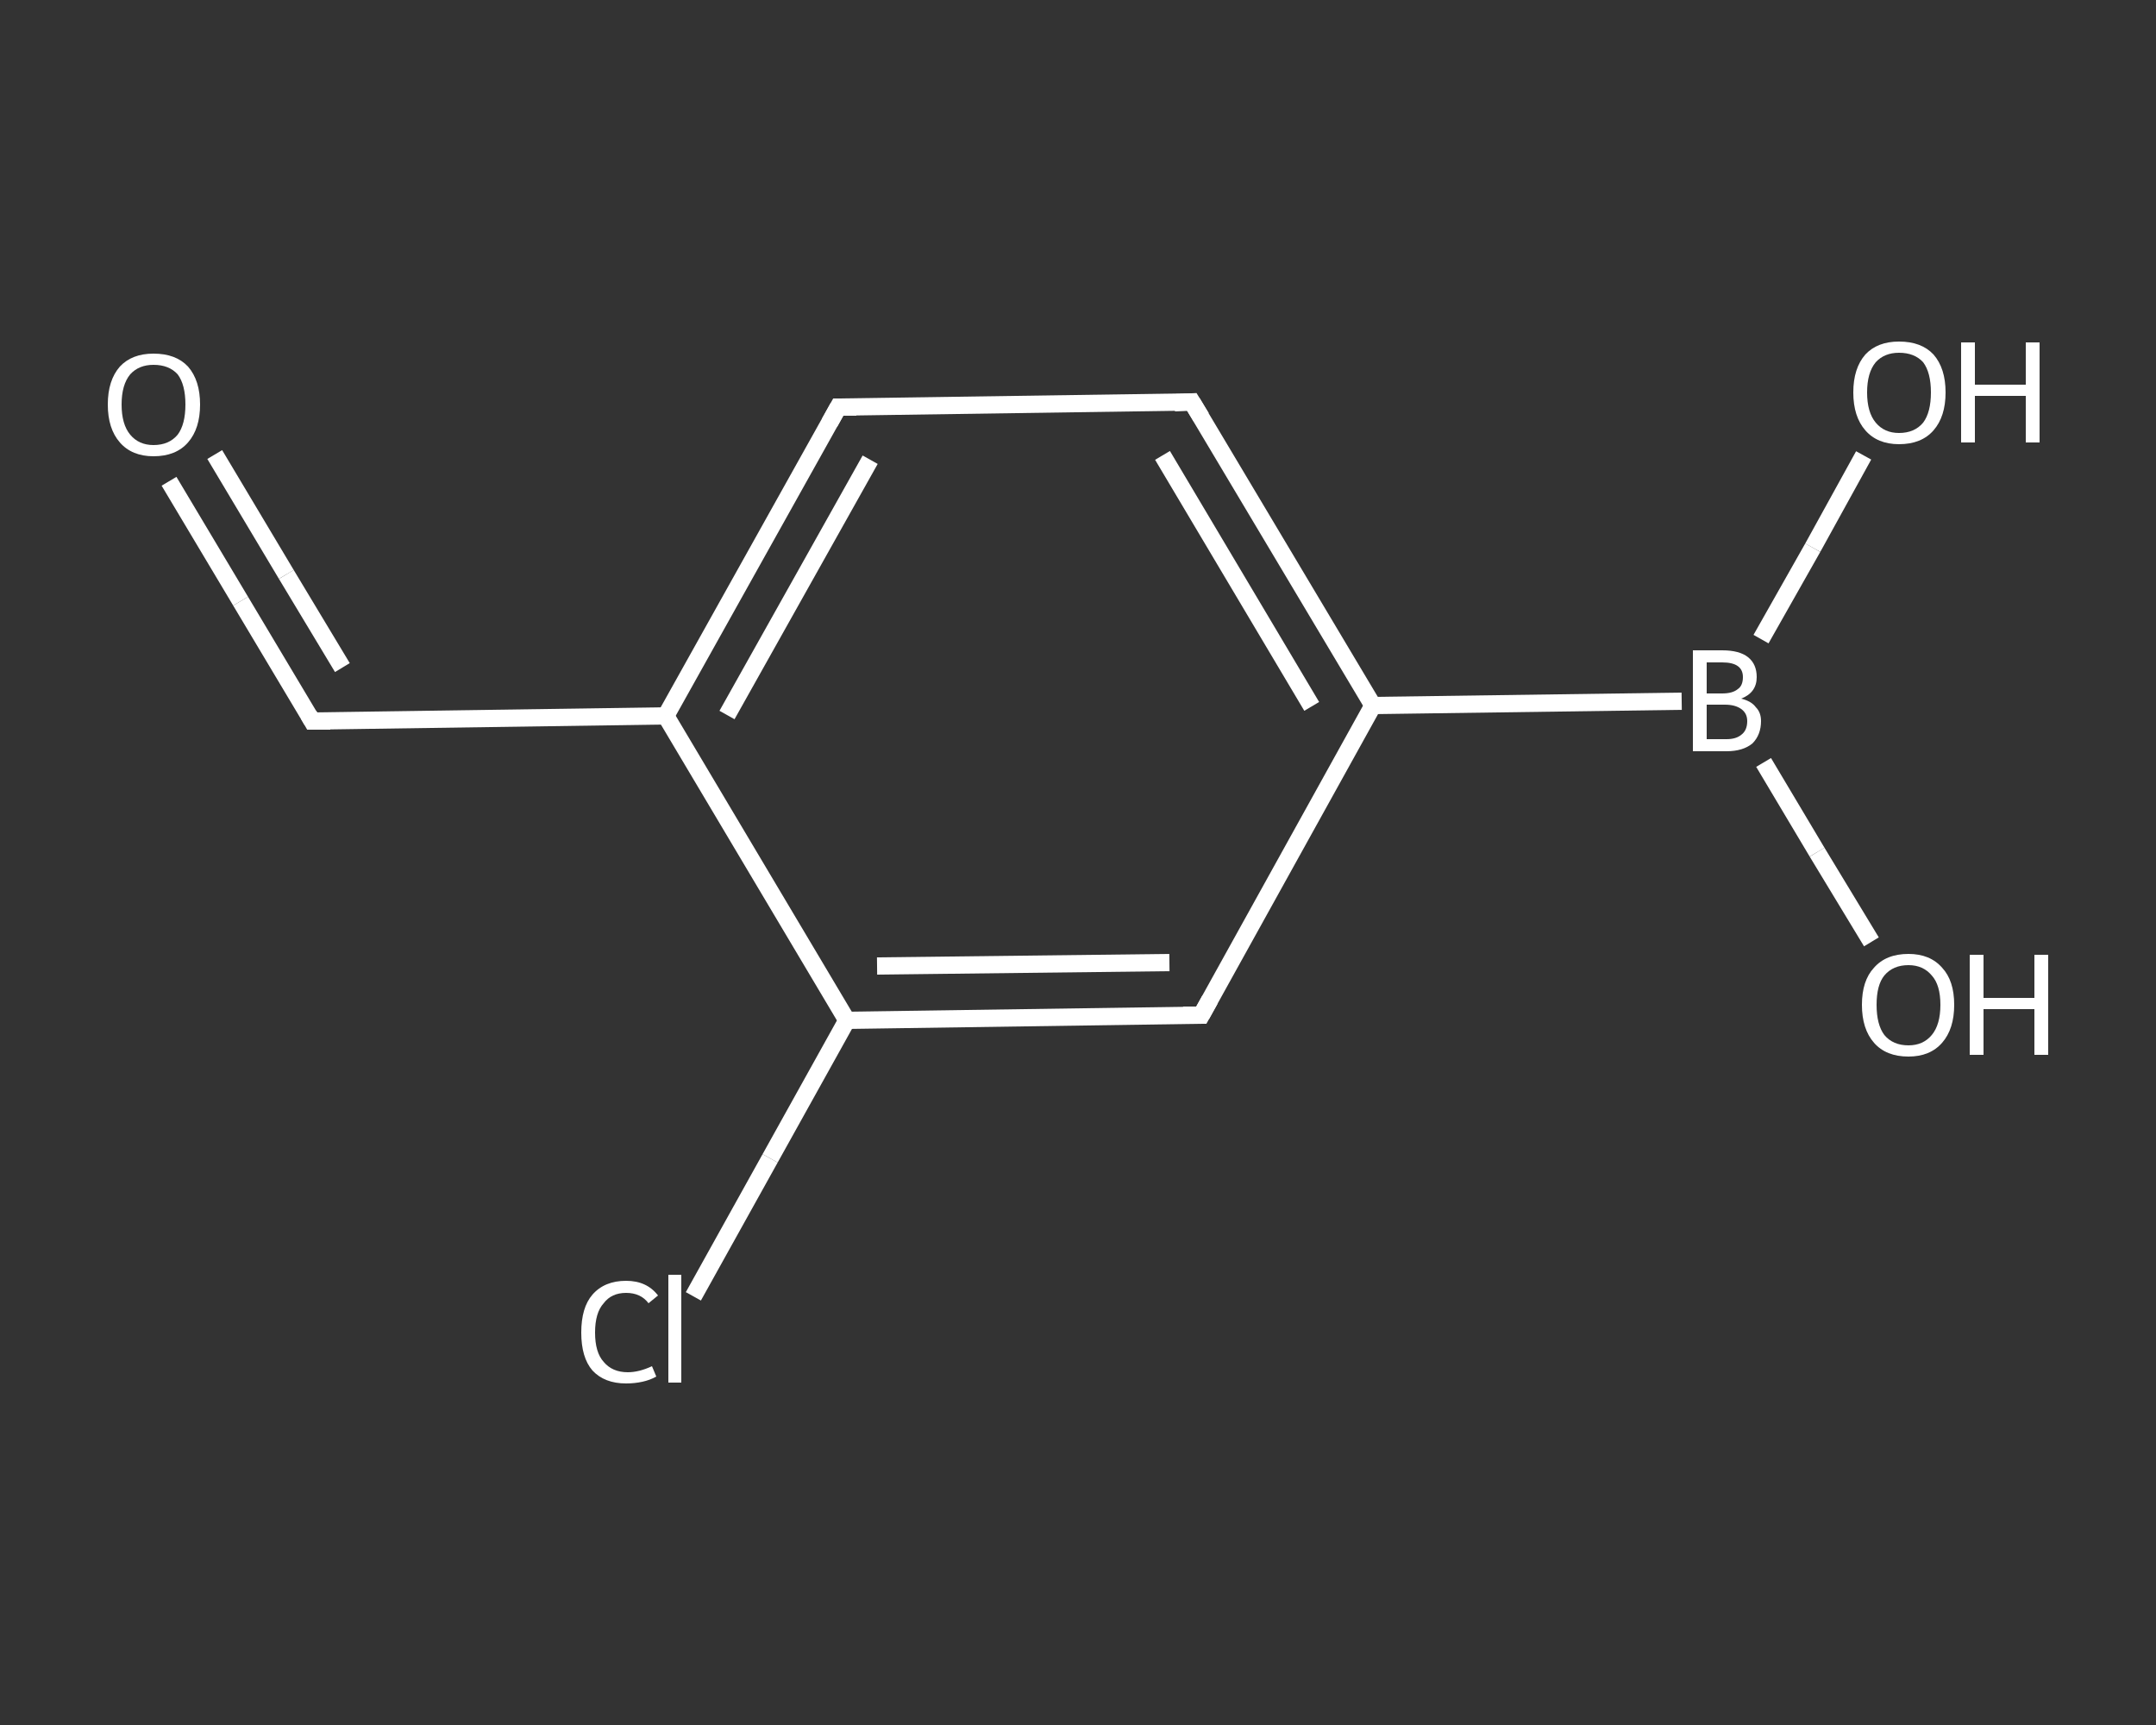<?xml version='1.0' encoding='iso-8859-1'?>
<svg version='1.1' baseProfile='full'
              xmlns='http://www.w3.org/2000/svg'
                      xmlns:rdkit='http://www.rdkit.org/xml'
                      xmlns:xlink='http://www.w3.org/1999/xlink'
                  xml:space='preserve'
width='250px' height='200px' viewBox='0 0 250 200'>
<rect x="0" y="0" width="250" height="200" fill="#333333" stroke="none"/>
<!-- END OF HEADER -->
<rect style='opacity:1.0;fill:transparent;stroke:none' width='250.0' height='200.0' x='0.0' y='0.0'> </rect>
<path class='bond-0 atom-0 atom-1' d='M 19.6,55.8 L 27.9,69.7' style='fill:none;fill-rule:evenodd;stroke:#FFFFFF;stroke-width:2.0px;stroke-linecap:butt;stroke-linejoin:miter;stroke-opacity:1' />
<path class='bond-0 atom-0 atom-1' d='M 27.9,69.7 L 36.2,83.6' style='fill:none;fill-rule:evenodd;stroke:#FFFFFF;stroke-width:2.0px;stroke-linecap:butt;stroke-linejoin:miter;stroke-opacity:1' />
<path class='bond-0 atom-0 atom-1' d='M 24.9,52.7 L 33.2,66.6' style='fill:none;fill-rule:evenodd;stroke:#FFFFFF;stroke-width:2.0px;stroke-linecap:butt;stroke-linejoin:miter;stroke-opacity:1' />
<path class='bond-0 atom-0 atom-1' d='M 33.2,66.6 L 39.7,77.4' style='fill:none;fill-rule:evenodd;stroke:#FFFFFF;stroke-width:2.0px;stroke-linecap:butt;stroke-linejoin:miter;stroke-opacity:1' />
<path class='bond-1 atom-1 atom-2' d='M 36.2,83.6 L 77.2,83.0' style='fill:none;fill-rule:evenodd;stroke:#FFFFFF;stroke-width:2.0px;stroke-linecap:butt;stroke-linejoin:miter;stroke-opacity:1' />
<path class='bond-2 atom-2 atom-3' d='M 77.2,83.0 L 97.2,47.2' style='fill:none;fill-rule:evenodd;stroke:#FFFFFF;stroke-width:2.0px;stroke-linecap:butt;stroke-linejoin:miter;stroke-opacity:1' />
<path class='bond-2 atom-2 atom-3' d='M 84.3,82.9 L 100.9,53.3' style='fill:none;fill-rule:evenodd;stroke:#FFFFFF;stroke-width:2.0px;stroke-linecap:butt;stroke-linejoin:miter;stroke-opacity:1' />
<path class='bond-3 atom-3 atom-4' d='M 97.2,47.2 L 138.2,46.6' style='fill:none;fill-rule:evenodd;stroke:#FFFFFF;stroke-width:2.0px;stroke-linecap:butt;stroke-linejoin:miter;stroke-opacity:1' />
<path class='bond-4 atom-4 atom-5' d='M 138.2,46.6 L 159.2,81.8' style='fill:none;fill-rule:evenodd;stroke:#FFFFFF;stroke-width:2.0px;stroke-linecap:butt;stroke-linejoin:miter;stroke-opacity:1' />
<path class='bond-4 atom-4 atom-5' d='M 134.8,52.8 L 152.1,81.9' style='fill:none;fill-rule:evenodd;stroke:#FFFFFF;stroke-width:2.0px;stroke-linecap:butt;stroke-linejoin:miter;stroke-opacity:1' />
<path class='bond-5 atom-5 atom-6' d='M 159.2,81.8 L 195.0,81.3' style='fill:none;fill-rule:evenodd;stroke:#FFFFFF;stroke-width:2.0px;stroke-linecap:butt;stroke-linejoin:miter;stroke-opacity:1' />
<path class='bond-6 atom-6 atom-7' d='M 204.5,88.4 L 210.7,98.8' style='fill:none;fill-rule:evenodd;stroke:#FFFFFF;stroke-width:2.0px;stroke-linecap:butt;stroke-linejoin:miter;stroke-opacity:1' />
<path class='bond-6 atom-6 atom-7' d='M 210.7,98.8 L 217.0,109.2' style='fill:none;fill-rule:evenodd;stroke:#FFFFFF;stroke-width:2.0px;stroke-linecap:butt;stroke-linejoin:miter;stroke-opacity:1' />
<path class='bond-7 atom-6 atom-8' d='M 204.2,74.1 L 210.2,63.5' style='fill:none;fill-rule:evenodd;stroke:#FFFFFF;stroke-width:2.0px;stroke-linecap:butt;stroke-linejoin:miter;stroke-opacity:1' />
<path class='bond-7 atom-6 atom-8' d='M 210.2,63.5 L 216.1,52.8' style='fill:none;fill-rule:evenodd;stroke:#FFFFFF;stroke-width:2.0px;stroke-linecap:butt;stroke-linejoin:miter;stroke-opacity:1' />
<path class='bond-8 atom-5 atom-9' d='M 159.2,81.8 L 139.3,117.7' style='fill:none;fill-rule:evenodd;stroke:#FFFFFF;stroke-width:2.0px;stroke-linecap:butt;stroke-linejoin:miter;stroke-opacity:1' />
<path class='bond-9 atom-9 atom-10' d='M 139.3,117.7 L 98.2,118.3' style='fill:none;fill-rule:evenodd;stroke:#FFFFFF;stroke-width:2.0px;stroke-linecap:butt;stroke-linejoin:miter;stroke-opacity:1' />
<path class='bond-9 atom-9 atom-10' d='M 135.6,111.6 L 101.7,112.0' style='fill:none;fill-rule:evenodd;stroke:#FFFFFF;stroke-width:2.0px;stroke-linecap:butt;stroke-linejoin:miter;stroke-opacity:1' />
<path class='bond-10 atom-10 atom-11' d='M 98.2,118.3 L 89.3,134.3' style='fill:none;fill-rule:evenodd;stroke:#FFFFFF;stroke-width:2.0px;stroke-linecap:butt;stroke-linejoin:miter;stroke-opacity:1' />
<path class='bond-10 atom-10 atom-11' d='M 89.3,134.3 L 80.4,150.3' style='fill:none;fill-rule:evenodd;stroke:#FFFFFF;stroke-width:2.0px;stroke-linecap:butt;stroke-linejoin:miter;stroke-opacity:1' />
<path class='bond-11 atom-10 atom-2' d='M 98.2,118.3 L 77.2,83.0' style='fill:none;fill-rule:evenodd;stroke:#FFFFFF;stroke-width:2.0px;stroke-linecap:butt;stroke-linejoin:miter;stroke-opacity:1' />
<path d='M 35.8,82.9 L 36.2,83.6 L 38.3,83.6' style='fill:none;stroke:#FFFFFF;stroke-width:2.0px;stroke-linecap:butt;stroke-linejoin:miter;stroke-opacity:1;' />
<path d='M 96.2,49.0 L 97.2,47.2 L 99.3,47.2' style='fill:none;stroke:#FFFFFF;stroke-width:2.0px;stroke-linecap:butt;stroke-linejoin:miter;stroke-opacity:1;' />
<path d='M 136.2,46.7 L 138.2,46.6 L 139.3,48.4' style='fill:none;stroke:#FFFFFF;stroke-width:2.0px;stroke-linecap:butt;stroke-linejoin:miter;stroke-opacity:1;' />
<path d='M 140.3,115.9 L 139.3,117.7 L 137.2,117.7' style='fill:none;stroke:#FFFFFF;stroke-width:2.0px;stroke-linecap:butt;stroke-linejoin:miter;stroke-opacity:1;' />
<path class='atom-0' d='M 12.5 46.9
Q 12.5 44.1, 13.9 42.5
Q 15.3 41.0, 17.8 41.0
Q 20.4 41.0, 21.8 42.5
Q 23.2 44.1, 23.2 46.9
Q 23.2 49.7, 21.8 51.3
Q 20.4 52.9, 17.8 52.9
Q 15.3 52.9, 13.9 51.3
Q 12.5 49.7, 12.5 46.9
M 17.8 51.6
Q 19.6 51.6, 20.6 50.4
Q 21.5 49.2, 21.5 46.9
Q 21.5 44.6, 20.6 43.4
Q 19.6 42.3, 17.8 42.3
Q 16.1 42.3, 15.1 43.4
Q 14.1 44.6, 14.1 46.9
Q 14.1 49.2, 15.1 50.4
Q 16.1 51.6, 17.8 51.6
' fill='#FFFFFF'/>
<path class='atom-6' d='M 201.9 81.0
Q 203.1 81.3, 203.6 82.0
Q 204.2 82.6, 204.2 83.6
Q 204.2 85.2, 203.2 86.2
Q 202.1 87.1, 200.2 87.1
L 196.3 87.1
L 196.3 75.4
L 199.7 75.4
Q 201.7 75.4, 202.7 76.2
Q 203.7 77.0, 203.7 78.5
Q 203.7 80.3, 201.9 81.0
M 197.9 76.8
L 197.9 80.4
L 199.7 80.4
Q 200.9 80.4, 201.5 79.9
Q 202.1 79.5, 202.1 78.5
Q 202.1 76.8, 199.7 76.8
L 197.9 76.8
M 200.2 85.7
Q 201.3 85.7, 201.9 85.2
Q 202.6 84.7, 202.6 83.6
Q 202.6 82.7, 201.9 82.2
Q 201.2 81.7, 200.0 81.7
L 197.9 81.7
L 197.9 85.7
L 200.2 85.7
' fill='#FFFFFF'/>
<path class='atom-7' d='M 215.9 116.5
Q 215.9 113.7, 217.3 112.2
Q 218.7 110.6, 221.3 110.6
Q 223.8 110.6, 225.2 112.2
Q 226.6 113.7, 226.6 116.5
Q 226.6 119.3, 225.2 120.9
Q 223.8 122.5, 221.3 122.5
Q 218.7 122.5, 217.3 120.9
Q 215.9 119.3, 215.9 116.5
M 221.3 121.2
Q 223.0 121.2, 224.0 120.0
Q 225.0 118.8, 225.0 116.5
Q 225.0 114.2, 224.0 113.1
Q 223.0 111.9, 221.3 111.9
Q 219.5 111.9, 218.5 113.1
Q 217.6 114.2, 217.6 116.5
Q 217.6 118.8, 218.5 120.0
Q 219.5 121.2, 221.3 121.2
' fill='#FFFFFF'/>
<path class='atom-7' d='M 228.4 110.7
L 230.0 110.7
L 230.0 115.7
L 235.9 115.7
L 235.9 110.7
L 237.5 110.7
L 237.5 122.3
L 235.9 122.3
L 235.9 117.0
L 230.0 117.0
L 230.0 122.3
L 228.4 122.3
L 228.4 110.7
' fill='#FFFFFF'/>
<path class='atom-8' d='M 214.9 45.5
Q 214.9 42.7, 216.3 41.1
Q 217.7 39.6, 220.2 39.6
Q 222.8 39.6, 224.2 41.1
Q 225.6 42.7, 225.6 45.5
Q 225.6 48.3, 224.2 49.9
Q 222.8 51.5, 220.2 51.5
Q 217.7 51.5, 216.3 49.9
Q 214.9 48.3, 214.9 45.5
M 220.2 50.2
Q 222.0 50.2, 223.0 49.0
Q 223.9 47.8, 223.9 45.5
Q 223.9 43.2, 223.0 42.0
Q 222.0 40.9, 220.2 40.9
Q 218.5 40.9, 217.5 42.0
Q 216.5 43.2, 216.5 45.5
Q 216.5 47.8, 217.5 49.0
Q 218.5 50.2, 220.2 50.2
' fill='#FFFFFF'/>
<path class='atom-8' d='M 227.4 39.7
L 229.0 39.7
L 229.0 44.6
L 234.9 44.6
L 234.9 39.7
L 236.5 39.7
L 236.5 51.3
L 234.9 51.3
L 234.9 45.9
L 229.0 45.9
L 229.0 51.3
L 227.4 51.3
L 227.4 39.7
' fill='#FFFFFF'/>
<path class='atom-11' d='M 67.4 154.5
Q 67.4 151.6, 68.7 150.1
Q 70.1 148.5, 72.6 148.5
Q 75.0 148.5, 76.3 150.2
L 75.2 151.1
Q 74.3 149.9, 72.6 149.9
Q 70.9 149.9, 70.0 151.1
Q 69.0 152.2, 69.0 154.5
Q 69.0 156.8, 70.0 157.9
Q 71.0 159.1, 72.8 159.1
Q 74.1 159.1, 75.6 158.4
L 76.1 159.6
Q 75.4 160.0, 74.5 160.2
Q 73.6 160.4, 72.6 160.4
Q 70.1 160.4, 68.7 158.9
Q 67.4 157.4, 67.4 154.5
' fill='#FFFFFF'/>
<path class='atom-11' d='M 77.5 147.8
L 79.0 147.8
L 79.0 160.3
L 77.5 160.3
L 77.5 147.8
' fill='#FFFFFF'/>
</svg>
